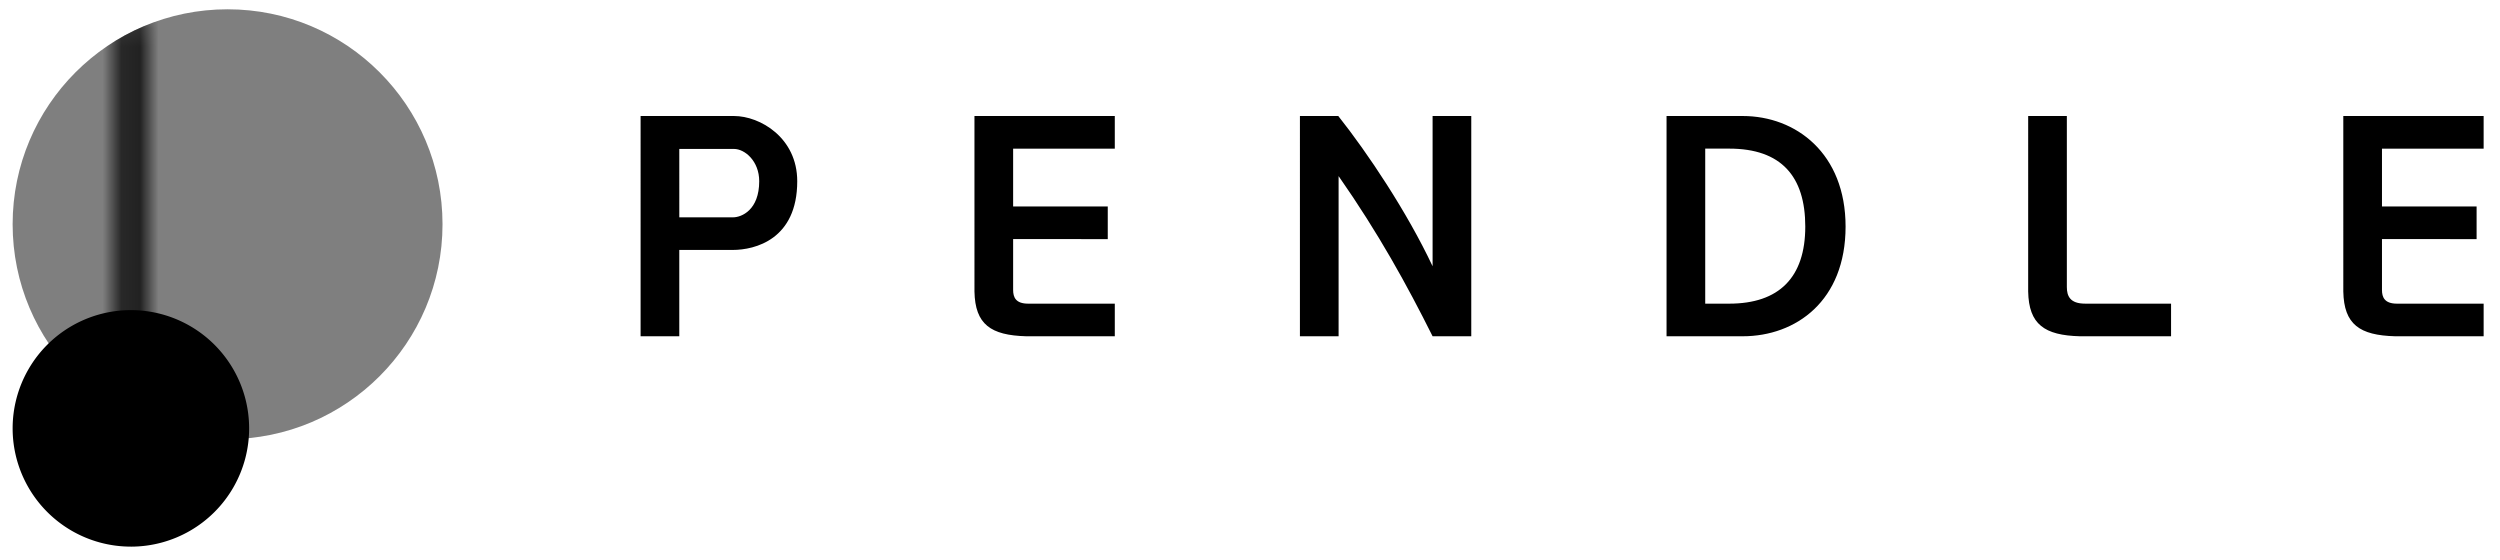 <svg xmlns="http://www.w3.org/2000/svg" viewBox="0 0 134 30"><path fill-opacity=".5" d="M12.198 23.54c6.363 0 11.521-5.158 11.521-11.52 0-6.364-5.158-11.522-11.521-11.522S.677 5.656.677 12.019 5.835 23.54 12.197 23.54"/><path d="M7.015 29.3a6.338 6.338 0 1 0 0-12.677 6.338 6.338 0 0 0 0 12.676"/><mask id="a" width="2" height="18" x="6" y="1" maskUnits="userSpaceOnUse" style="mask-type:alpha"><path d="M6.317 18.138V1.15H7.73v16.987z"/></mask><g mask="url(#a)"><path d="M23.719 12.02c0 6.362-5.158 11.52-11.521 11.52S.677 18.382.677 12.02C.677 5.655 5.835.497 12.197.497c6.364 0 11.522 5.158 11.522 11.521"/></g><path d="M39.27 13.397h-2.86v4.627h-2.074V6.218h5.003c1.405 0 3.393 1.165 3.393 3.495 0 3.119-2.262 3.684-3.461 3.684m-2.86-1.748h2.878c.463 0 1.405-.394 1.405-1.936 0-1.08-.771-1.73-1.354-1.73h-2.93zm17.893 1.166v2.724c0 .394.137.737.806.737h4.643v1.748h-4.746c-1.902-.052-2.742-.634-2.776-2.4V6.219h7.522v1.748h-5.449v3.1h5.072v1.749zm17.445-3.376v8.585h-2.073V6.218h2.056c1.577 1.987 3.684 5.14 5.055 8.053V6.218h2.073v11.806h-2.073c-1.37-2.742-2.896-5.518-5.038-8.585m21.657 8.585h-4.079V6.218h4.079c2.861 0 5.517 2.005 5.517 5.928 0 3.976-2.656 5.878-5.517 5.878M91.4 16.276h1.285c2.673 0 4.078-1.405 4.078-4.13 0-2.69-1.285-4.18-4.078-4.18H91.4zm19.383-10.058v9.167c0 .48.172.89.977.89h4.609v1.749h-4.883c-1.902-.052-2.742-.634-2.776-2.4V6.219zm16.891 6.597v2.724c0 .394.137.737.806.737h4.643v1.748h-4.746c-1.902-.052-2.742-.634-2.776-2.4V6.219h7.522v1.748h-5.449v3.1h5.072v1.749z"/></svg>
